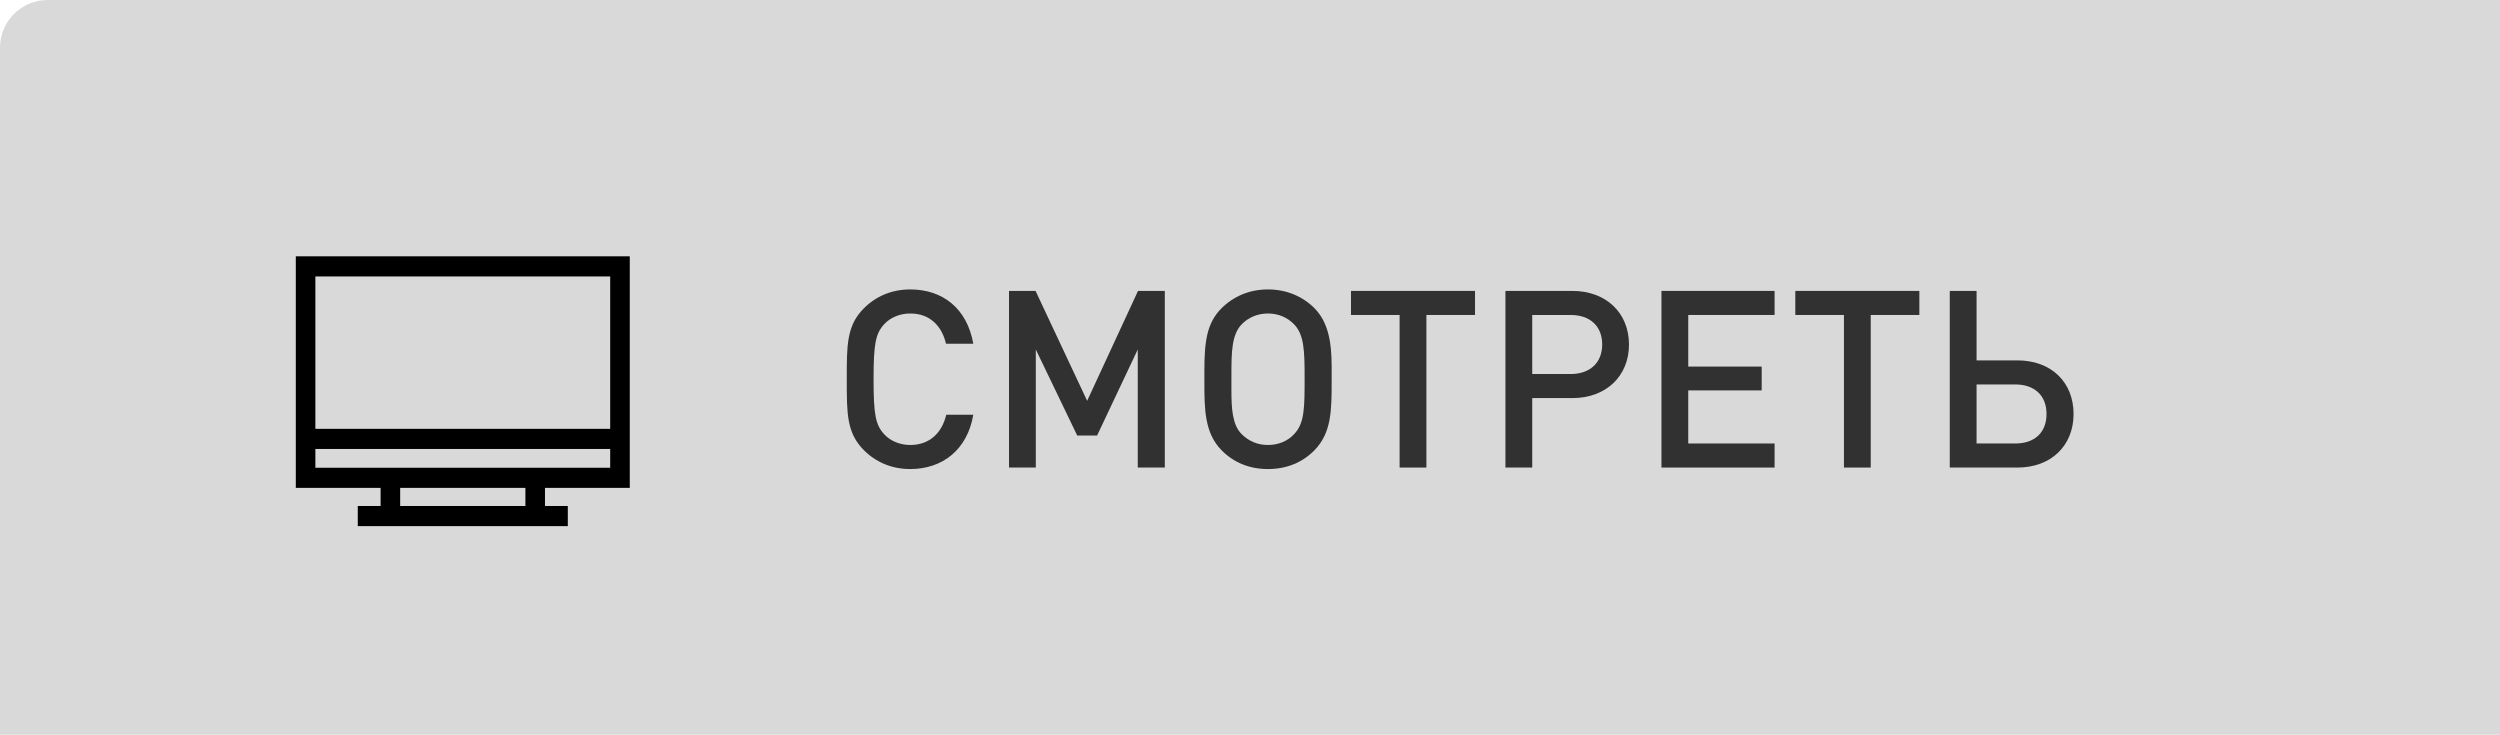 <?xml version="1.0" encoding="UTF-8"?> <svg xmlns="http://www.w3.org/2000/svg" width="262" height="77" viewBox="0 0 262 77" fill="none"> <path d="M0 5C0 2.239 2.239 0 5 0H262V77H0V5Z" fill="#D9D9D9"></path> <path d="M102.002 43.462H99.168C98.726 45.334 97.452 46.634 95.398 46.634C94.306 46.634 93.318 46.218 92.668 45.516C91.758 44.528 91.55 43.462 91.55 39.744C91.55 36.026 91.758 34.96 92.668 33.972C93.318 33.27 94.306 32.854 95.398 32.854C97.452 32.854 98.7 34.154 99.142 36.026H102.002C101.352 32.334 98.804 30.332 95.398 30.332C93.474 30.332 91.81 31.034 90.536 32.308C88.716 34.128 88.742 36.182 88.742 39.744C88.742 43.306 88.716 45.36 90.536 47.18C91.81 48.454 93.474 49.156 95.398 49.156C98.752 49.156 101.378 47.154 102.002 43.462Z" fill="#1F1F1F" fill-opacity="0.9"></path> <path d="M122.072 49V30.488H119.264L113.934 42.006L108.526 30.488H105.744V49H108.552V36.624L112.894 45.646H114.974L119.238 36.624V49H122.072Z" fill="#1F1F1F" fill-opacity="0.9"></path> <path d="M139.557 38.444C139.557 35.818 139.193 33.764 137.763 32.308C136.489 31.034 134.799 30.332 132.875 30.332C130.977 30.332 129.287 31.034 128.013 32.308C126.453 33.868 126.219 35.844 126.219 38.886V40.108C126.219 42.864 126.245 45.386 128.013 47.18C129.287 48.48 130.951 49.156 132.875 49.156C134.825 49.156 136.489 48.48 137.763 47.18C139.531 45.36 139.557 43.046 139.557 40.004V38.444ZM136.723 39.562C136.723 42.708 136.723 44.346 135.631 45.49C134.929 46.244 133.967 46.634 132.875 46.634C131.809 46.634 130.873 46.244 130.119 45.49C129.131 44.502 129.053 42.76 129.053 40.862V39.276C129.053 36.91 129.079 35.09 130.119 33.998C130.847 33.244 131.835 32.854 132.875 32.854C133.941 32.854 134.903 33.244 135.631 33.998C136.671 35.09 136.723 36.754 136.723 39.562Z" fill="#1F1F1F" fill-opacity="0.9"></path> <path d="M154.583 33.01V30.488H141.583V33.01H146.679V49H149.487V33.01H154.583Z" fill="#1F1F1F" fill-opacity="0.9"></path> <path d="M170.718 36.104C170.718 32.776 168.3 30.488 164.79 30.488H157.77V49H160.578V41.72H164.79C168.3 41.72 170.718 39.432 170.718 36.104ZM167.91 36.104C167.91 38.002 166.636 39.198 164.608 39.198H160.578V33.01H164.608C166.636 33.01 167.91 34.18 167.91 36.104Z" fill="#1F1F1F" fill-opacity="0.9"></path> <path d="M185.977 49V46.478H176.929V40.914H184.625V38.418H176.929V33.01H185.977V30.488H174.121V49H185.977Z" fill="#1F1F1F" fill-opacity="0.9"></path> <path d="M201.149 33.01V30.488H188.149V33.01H193.245V49H196.053V33.01H201.149Z" fill="#1F1F1F" fill-opacity="0.9"></path> <path d="M217.31 43.384C217.31 40.056 214.97 37.768 211.434 37.768H207.144V30.488H204.336V49H211.434C214.944 49 217.31 46.712 217.31 43.384ZM214.476 43.384C214.476 45.308 213.254 46.478 211.2 46.478H207.144V40.29H211.2C213.254 40.29 214.476 41.486 214.476 43.384Z" fill="#1F1F1F" fill-opacity="0.9"></path> <path d="M66 51.129V26.862H31V51.129H39.887V53.028H37.495V55.138H59.505V53.028H57.113V51.129H66V51.129ZM63.949 28.972V44.942H33.051V28.972H63.949ZM33.051 47.051H63.949V49.02H33.051V47.051ZM55.062 53.028H41.938V51.129H55.062V53.028Z" fill="black"></path> </svg> 
